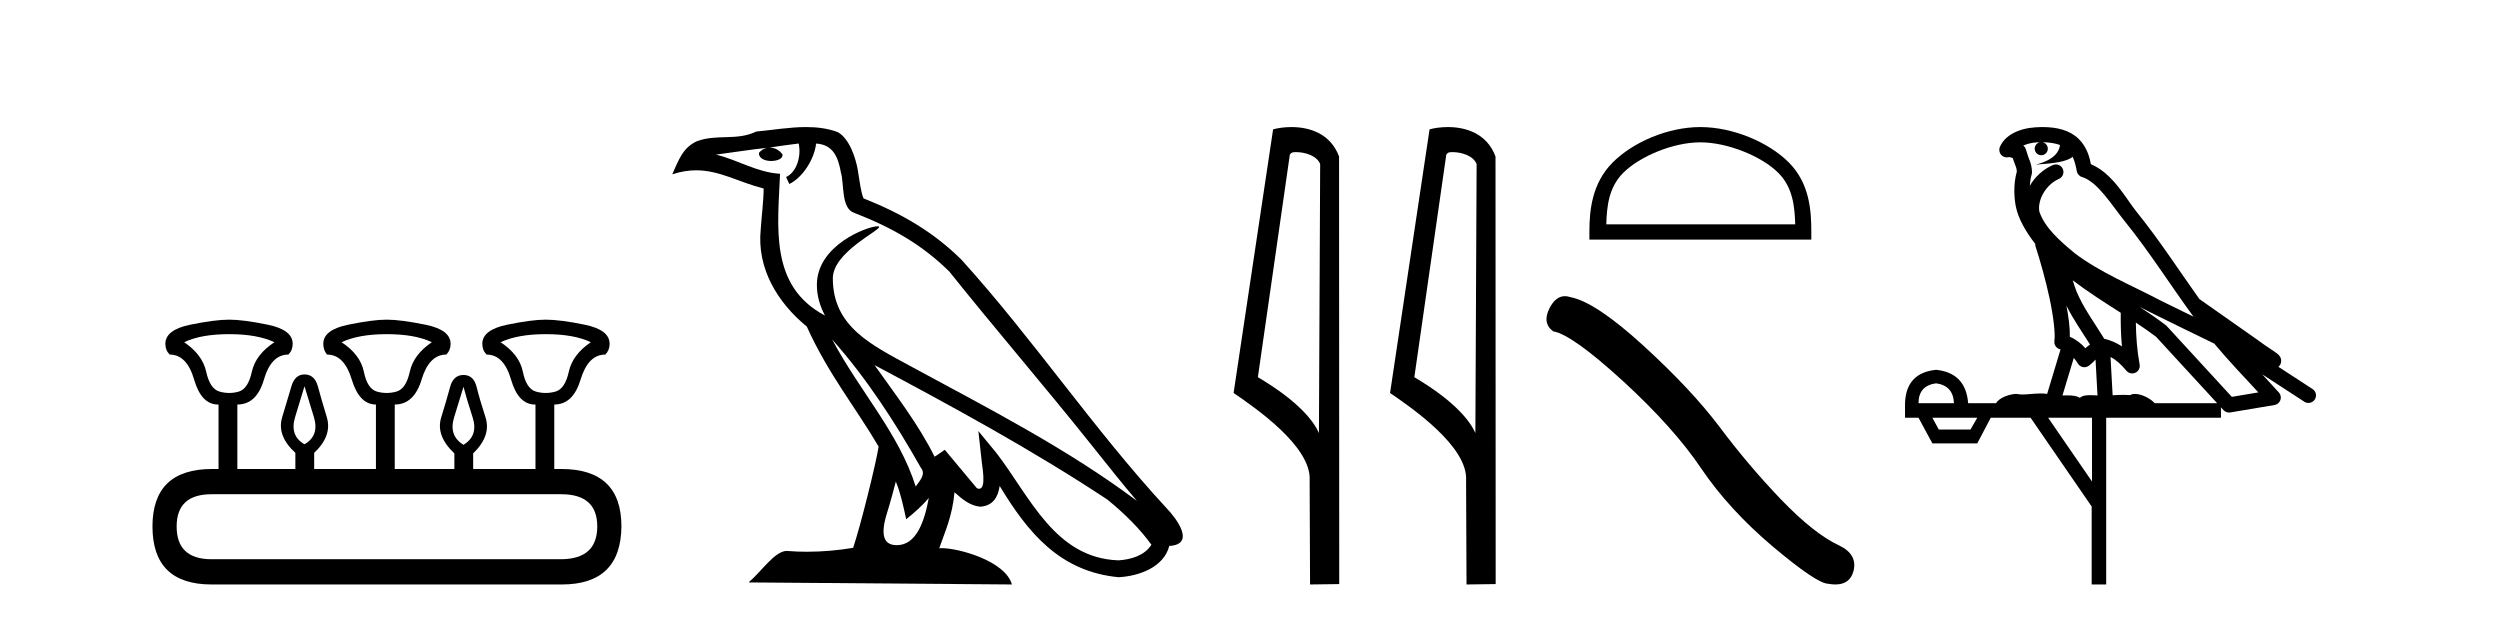 <?xml version='1.0' encoding='UTF-8' standalone='yes'?><svg xmlns='http://www.w3.org/2000/svg' xmlns:xlink='http://www.w3.org/1999/xlink' width='166.0' height='41.0' ><path d='M 15.225 22.188 Q 17.08 22.188 18.221 22.723 Q 16.973 23.543 16.723 24.684 Q 16.473 25.826 15.849 26.004 Q 15.537 26.093 15.22 26.093 Q 14.904 26.093 14.583 26.004 Q 13.941 25.826 13.691 24.684 Q 13.441 23.543 12.229 22.723 Q 13.334 22.188 15.225 22.188 ZM 25.676 22.188 Q 27.566 22.188 28.672 22.723 Q 27.459 23.543 27.21 24.684 Q 26.96 25.826 26.318 26.004 Q 25.997 26.093 25.676 26.093 Q 25.355 26.093 25.034 26.004 Q 24.392 25.826 24.16 24.684 Q 23.928 23.543 22.68 22.723 Q 23.821 22.188 25.676 22.188 ZM 36.234 22.188 Q 38.124 22.188 39.23 22.723 Q 38.017 23.543 37.768 24.684 Q 37.518 25.826 36.876 26.004 Q 36.555 26.093 36.234 26.093 Q 35.913 26.093 35.592 26.004 Q 34.95 25.826 34.718 24.684 Q 34.486 23.543 33.238 22.723 Q 34.379 22.188 36.234 22.188 ZM 20.218 25.648 Q 20.468 26.468 20.843 27.698 Q 21.217 28.929 20.218 29.5 Q 19.22 28.929 19.594 27.698 Q 19.969 26.468 20.218 25.648 ZM 30.776 25.683 Q 30.99 26.504 31.383 27.716 Q 31.775 28.929 30.776 29.535 Q 29.778 28.929 30.152 27.716 Q 30.527 26.504 30.776 25.683 ZM 37.268 32.817 Q 39.658 32.817 39.658 34.957 Q 39.658 37.097 37.304 37.133 L 14.048 37.133 Q 11.729 37.133 11.729 34.957 Q 11.729 32.817 14.048 32.817 ZM 15.225 21.225 Q 14.262 21.225 12.621 21.563 Q 10.98 21.902 10.98 22.83 Q 10.98 23.258 11.266 23.543 Q 12.407 23.543 12.889 25.202 Q 13.37 26.86 14.476 26.86 L 14.511 26.86 L 14.511 31.141 L 14.083 31.141 Q 10.124 31.141 10.124 34.957 Q 10.124 38.809 14.048 38.809 L 37.304 38.809 Q 41.227 38.809 41.263 34.957 Q 41.263 31.141 37.268 31.141 L 36.804 31.141 L 36.804 26.86 Q 38.053 26.86 38.552 25.202 Q 39.052 23.543 40.193 23.543 Q 40.478 23.258 40.478 22.83 Q 40.478 21.902 38.838 21.563 Q 37.197 21.225 36.234 21.225 Q 35.306 21.225 33.666 21.563 Q 32.025 21.902 32.025 22.83 Q 32.025 23.258 32.31 23.543 Q 33.452 23.543 33.933 25.202 Q 34.415 26.86 35.52 26.86 L 35.556 26.86 L 35.556 31.141 L 31.418 31.141 L 31.418 30.106 Q 32.631 28.929 32.239 27.716 Q 31.847 26.504 31.65 25.701 Q 31.454 24.898 30.776 24.898 Q 30.099 24.898 29.885 25.701 Q 29.671 26.504 29.296 27.716 Q 28.922 28.929 30.17 30.106 L 30.17 31.141 L 26.211 31.141 L 26.211 26.86 Q 27.495 26.86 27.994 25.202 Q 28.494 23.543 29.635 23.543 Q 29.92 23.258 29.92 22.83 Q 29.92 21.902 28.262 21.563 Q 26.603 21.225 25.676 21.225 Q 24.748 21.225 23.108 21.563 Q 21.467 21.902 21.467 22.83 Q 21.467 23.258 21.717 23.543 Q 22.858 23.543 23.357 25.202 Q 23.857 26.86 24.962 26.86 L 24.962 31.141 L 20.861 31.141 L 20.861 30.07 Q 22.073 28.929 21.699 27.698 Q 21.324 26.468 21.11 25.665 Q 20.896 24.863 20.218 24.863 Q 19.576 24.863 19.345 25.665 Q 19.113 26.468 18.738 27.698 Q 18.364 28.929 19.612 30.07 L 19.612 31.141 L 15.76 31.141 L 15.76 26.86 Q 17.044 26.86 17.525 25.202 Q 18.007 23.543 19.148 23.543 Q 19.434 23.258 19.434 22.83 Q 19.434 21.902 17.793 21.563 Q 16.152 21.225 15.225 21.225 Z' style='fill:#000000;stroke:none' /><path d='M 55.253 22.54 L 55.253 22.54 C 57.547 25.118 59.447 28.06 61.14 31.048 C 61.496 31.486 61.095 31.888 60.802 32.305 C 59.686 28.763 57.119 26.03 55.253 22.54 ZM 53.033 9.529 C 53.224 10.422 52.872 11.451 52.195 11.755 L 52.411 12.217 C 53.257 11.815 54.069 10.612 54.19 9.532 C 55.345 9.601 55.66 10.47 55.841 11.479 C 56.057 12.168 55.838 13.841 56.711 14.13 C 59.292 15.129 61.264 16.285 63.034 18.031 C 66.089 21.852 69.282 25.552 72.337 29.376 C 73.524 30.865 74.609 32.228 75.49 33.257 C 70.851 29.789 65.667 27.136 60.582 24.38 C 57.879 22.911 55.3 21.71 55.3 18.477 C 55.3 16.738 58.504 15.281 58.372 15.055 C 58.361 15.035 58.324 15.026 58.265 15.026 C 57.608 15.026 54.241 16.274 54.241 18.907 C 54.241 19.637 54.436 20.313 54.775 20.944 C 54.77 20.944 54.765 20.943 54.76 20.943 C 51.067 18.986 51.653 15.028 51.796 11.538 C 50.262 11.453 48.998 10.616 47.541 10.267 C 48.671 10.121 49.798 9.933 50.931 9.816 L 50.931 9.816 C 50.718 9.858 50.524 9.982 50.394 10.154 C 50.376 10.526 50.796 10.69 51.207 10.69 C 51.607 10.69 51.997 10.534 51.96 10.264 C 51.779 9.982 51.449 9.799 51.111 9.799 C 51.101 9.799 51.091 9.799 51.082 9.799 C 51.645 9.719 52.396 9.599 53.033 9.529 ZM 59.483 31.976 C 59.813 32.78 59.985 33.632 60.172 34.476 C 60.71 34.04 61.232 33.593 61.673 33.06 L 61.673 33.06 C 61.386 34.623 60.849 36.199 59.548 36.199 C 58.76 36.199 58.395 35.667 58.9 34.054 C 59.138 33.293 59.328 32.566 59.483 31.976 ZM 58.069 24.242 L 58.069 24.242 C 63.335 27.047 68.549 29.879 73.529 33.171 C 74.702 34.122 75.747 35.181 76.455 36.172 C 75.985 36.901 75.092 37.152 74.266 37.207 C 70.051 37.06 68.401 32.996 66.174 30.093 L 64.963 28.622 L 65.172 30.507 C 65.186 30.846 65.534 32.452 65.015 32.452 C 64.971 32.452 64.921 32.44 64.863 32.415 L 62.733 29.865 C 62.505 30.015 62.291 30.186 62.056 30.325 C 60.999 28.187 59.452 26.196 58.069 24.242 ZM 53.524 8.437 C 52.418 8.437 51.284 8.636 50.208 8.736 C 48.926 9.361 47.628 8.884 46.283 9.373 C 45.312 9.809 45.04 10.693 44.638 11.576 C 45.21 11.386 45.731 11.308 46.222 11.308 C 47.789 11.308 49.05 12.097 50.706 12.518 C 50.703 13.349 50.573 14.292 50.511 15.242 C 50.254 17.816 51.611 20.076 53.572 21.685 C 54.977 24.814 56.921 27.214 58.341 29.655 C 58.171 30.752 57.151 34.89 56.648 36.376 C 55.662 36.542 54.61 36.636 53.576 36.636 C 53.158 36.636 52.743 36.62 52.337 36.588 C 52.306 36.584 52.274 36.582 52.243 36.582 C 51.445 36.582 50.567 37.945 49.707 38.673 L 67.192 38.809 C 66.746 37.233 63.639 36.397 62.535 36.397 C 62.472 36.397 62.415 36.399 62.365 36.405 C 62.755 35.29 63.241 34.243 63.379 32.686 C 63.867 33.123 64.415 33.595 65.098 33.644 C 65.933 33.582 66.272 33.011 66.378 32.267 C 68.269 35.396 70.385 37.951 74.266 38.327 C 75.607 38.261 77.278 37.675 77.64 36.25 C 79.419 36.149 78.114 34.416 77.454 33.737 C 72.613 28.498 68.618 22.517 63.835 17.238 C 61.993 15.421 59.913 14.192 57.338 13.173 C 57.146 12.702 57.083 12.032 56.958 11.295 C 56.822 10.491 56.393 9.174 55.609 8.765 C 54.941 8.519 54.238 8.437 53.524 8.437 Z' style='fill:#000000;stroke:none' /><path d='M 86.047 10.1 C 86.671 10.1 87.436 10.34 87.659 10.89 L 87.577 28.751 L 87.577 28.751 C 87.26 28.034 86.319 26.699 83.523 25.046 L 85.646 10.263 C 85.745 10.157 85.743 10.1 86.047 10.1 ZM 87.577 28.751 L 87.577 28.751 C 87.577 28.751 87.577 28.751 87.577 28.751 L 87.577 28.751 L 87.577 28.751 ZM 85.75 8.437 C 85.271 8.437 84.84 8.505 84.534 8.588 L 81.911 26.094 C 83.299 27.044 87.112 29.648 86.96 31.91 L 86.988 38.809 L 88.925 38.783 L 88.914 10.393 C 88.338 8.837 86.907 8.437 85.75 8.437 Z' style='fill:#000000;stroke:none' /><path d='M 96.435 10.1 C 97.059 10.1 97.824 10.34 98.047 10.89 L 97.965 28.751 L 97.965 28.751 C 97.648 28.034 96.707 26.699 93.912 25.046 L 96.034 10.263 C 96.133 10.157 96.131 10.1 96.435 10.1 ZM 97.965 28.751 L 97.965 28.751 C 97.965 28.751 97.965 28.751 97.965 28.751 L 97.965 28.751 L 97.965 28.751 ZM 96.138 8.437 C 95.66 8.437 95.228 8.505 94.923 8.588 L 92.3 26.094 C 93.687 27.044 97.5 29.648 97.348 31.91 L 97.377 38.809 L 99.313 38.783 L 99.302 10.393 C 98.727 8.837 97.296 8.437 96.138 8.437 Z' style='fill:#000000;stroke:none' /><path d='M 112.903 9.451 C 114.716 9.451 116.984 10.382 118.082 11.48 C 119.042 12.44 119.168 13.713 119.203 14.896 L 106.657 14.896 C 106.693 13.713 106.818 12.44 107.778 11.48 C 108.876 10.382 111.091 9.451 112.903 9.451 ZM 112.903 8.437 C 110.754 8.437 108.44 9.43 107.084 10.786 C 105.694 12.176 105.536 14.007 105.536 15.377 L 105.536 15.911 L 120.271 15.911 L 120.271 15.377 C 120.271 14.007 120.166 12.176 118.776 10.786 C 117.42 9.43 115.053 8.437 112.903 8.437 Z' style='fill:#000000;stroke:none' /><path d='M 103.912 19.665 Q 103.306 19.665 102.895 20.448 Q 102.382 21.455 103.134 22.002 Q 104.381 22.207 107.78 25.316 Q 111.163 28.425 112.974 31.125 Q 114.802 33.824 117.706 36.284 Q 120.61 38.727 121.379 38.761 Q 121.645 38.809 121.87 38.809 Q 122.835 38.809 123.07 37.924 Q 123.36 36.813 122.113 36.215 Q 120.456 35.447 118.252 33.157 Q 116.049 30.851 114.187 28.357 Q 112.307 25.863 109.13 22.959 Q 105.952 20.055 104.278 19.73 Q 104.087 19.665 103.912 19.665 Z' style='fill:#000000;stroke:none' /><path d='M 135.617 9.444 C 136.071 9.448 136.469 9.513 136.785 9.628 C 136.732 10.005 136.5 10.588 135.177 10.932 C 136.408 10.843 137.213 10.742 137.628 10.414 C 137.778 10.752 137.859 11.134 137.895 11.353 C 137.926 11.541 138.061 11.696 138.243 11.752 C 139.297 12.075 140.223 13.629 141.113 14.728 C 142.714 16.707 144.101 18.912 145.647 21.026 C 144.933 20.676 144.221 20.326 143.504 19.976 C 141.51 18.928 139.464 18.102 137.756 16.81 C 136.762 15.983 135.778 15.129 135.409 14.04 C 135.281 13.201 135.909 12.229 136.704 11.883 C 136.921 11.792 137.046 11.563 137.005 11.332 C 136.963 11.1 136.767 10.928 136.532 10.918 C 136.525 10.918 136.518 10.918 136.51 10.918 C 136.439 10.918 136.368 10.933 136.303 10.963 C 135.667 11.24 135.123 11.735 134.777 12.342 C 134.794 12.085 134.831 11.822 134.903 11.585 C 134.921 11.529 134.928 11.47 134.925 11.411 C 134.908 11.099 134.855 10.882 134.786 10.698 C 134.718 10.514 134.643 10.35 134.52 9.924 C 134.491 9.821 134.429 9.73 134.344 9.665 C 134.58 9.561 134.877 9.477 135.234 9.454 C 135.306 9.449 135.375 9.449 135.444 9.447 L 135.444 9.447 C 135.25 9.49 135.104 9.664 135.104 9.872 C 135.104 10.112 135.299 10.307 135.54 10.307 C 135.78 10.307 135.975 10.112 135.975 9.872 C 135.975 9.658 135.821 9.481 135.617 9.444 ZM 137.631 18.609 C 138.653 19.396 139.746 20.083 140.817 20.769 C 140.809 21.509 140.827 22.253 140.896 22.999 C 140.547 22.771 140.164 22.6 139.72 22.492 C 139.06 21.42 138.336 20.432 137.894 19.384 C 137.802 19.167 137.716 18.896 137.631 18.609 ZM 137.212 20.299 C 137.672 21.223 138.26 22.054 138.778 22.877 C 138.679 22.944 138.589 23.014 138.517 23.082 C 138.499 23.099 138.488 23.111 138.471 23.128 C 138.187 22.8 137.839 22.534 137.436 22.361 C 137.452 21.773 137.357 21.065 137.212 20.299 ZM 142.072 20.376 L 142.072 20.376 C 142.402 20.539 142.729 20.703 143.05 20.872 C 143.055 20.874 143.059 20.876 143.064 20.878 C 144.38 21.52 145.696 22.18 147.028 22.816 C 147.967 23.947 148.979 24.996 149.955 26.055 C 149.368 26.154 148.781 26.252 148.194 26.351 C 146.753 24.783 145.311 23.216 143.87 21.648 C 143.85 21.626 143.827 21.606 143.804 21.588 C 143.241 21.162 142.659 20.763 142.072 20.376 ZM 137.699 23.766 C 137.797 23.877 137.888 24.001 137.972 24.141 C 138.044 24.261 138.164 24.345 138.302 24.373 C 138.335 24.38 138.368 24.383 138.402 24.383 C 138.506 24.383 138.609 24.35 138.696 24.288 C 138.906 24.135 139.035 23.989 139.144 23.876 L 139.274 26.261 C 139.106 26.25 138.935 26.239 138.775 26.239 C 138.493 26.239 138.246 26.275 138.103 26.42 C 137.934 26.29 137.63 26.253 137.253 26.253 C 137.155 26.253 137.054 26.256 136.948 26.26 L 137.699 23.766 ZM 128.556 25.452 C 129.318 25.556 129.713 25.997 129.743 26.774 L 127.39 26.774 C 127.39 25.997 127.779 25.556 128.556 25.452 ZM 141.82 21.42 L 141.82 21.42 C 142.282 21.727 142.734 22.039 143.166 22.365 C 144.517 23.835 145.869 25.304 147.22 26.774 L 143.075 26.774 C 142.787 26.454 142.201 26.157 141.766 26.157 C 141.642 26.157 141.531 26.181 141.442 26.235 C 141.305 26.223 141.16 26.218 141.01 26.218 C 140.775 26.218 140.528 26.23 140.279 26.245 L 140.139 23.705 L 140.139 23.705 C 140.518 23.898 140.826 24.18 141.195 24.618 C 141.292 24.734 141.434 24.796 141.579 24.796 C 141.651 24.796 141.724 24.78 141.793 24.748 C 141.998 24.651 142.113 24.427 142.072 24.203 C 141.902 23.286 141.833 22.359 141.82 21.42 ZM 131.29 27.738 L 130.841 28.522 L 128.735 28.522 L 128.309 27.738 ZM 138.91 27.738 L 138.91 31.974 L 135.996 27.738 ZM 135.63 8.437 C 135.614 8.437 135.597 8.437 135.581 8.437 C 135.445 8.438 135.308 8.443 135.17 8.452 L 135.169 8.452 C 133.999 8.528 133.12 9.003 132.795 9.749 C 132.719 9.923 132.748 10.125 132.87 10.271 C 132.966 10.387 133.108 10.451 133.255 10.451 C 133.293 10.451 133.332 10.447 133.37 10.438 C 133.4 10.431 133.406 10.427 133.411 10.427 C 133.417 10.427 133.423 10.432 133.461 10.441 C 133.498 10.449 133.56 10.467 133.644 10.489 C 133.736 10.772 133.806 10.942 133.846 11.049 C 133.891 11.17 133.906 11.213 133.918 11.386 C 133.657 12.318 133.758 13.254 133.855 13.729 C 134.016 14.516 134.503 15.378 135.14 16.194 C 135.138 16.255 135.144 16.316 135.164 16.375 C 135.472 17.319 135.832 18.6 136.088 19.795 C 136.345 20.99 136.482 22.136 136.412 22.638 C 136.377 22.892 136.54 23.132 136.789 23.194 C 136.8 23.197 136.81 23.201 136.82 23.203 L 135.931 26.155 C 135.787 26.133 135.64 26.126 135.494 26.126 C 135.061 26.126 134.634 26.195 134.292 26.195 C 134.179 26.195 134.074 26.187 133.982 26.167 C 133.952 26.16 133.913 26.157 133.867 26.157 C 133.51 26.157 132.76 26.375 132.54 26.774 L 130.685 26.774 C 130.58 25.429 129.871 24.69 128.556 24.555 C 127.226 24.69 126.538 25.429 126.494 26.774 L 126.494 27.738 L 127.39 27.738 L 128.309 29.441 L 131.29 29.441 L 132.186 27.738 L 134.831 27.738 L 138.887 33.632 L 138.887 38.809 L 139.851 38.809 L 139.851 27.738 L 147.472 27.738 L 147.472 27.048 C 147.528 27.109 147.584 27.17 147.64 27.23 C 147.736 27.335 147.87 27.392 148.009 27.392 C 148.037 27.392 148.064 27.39 148.092 27.386 C 149.071 27.221 150.049 27.057 151.028 26.893 C 151.208 26.863 151.358 26.737 151.419 26.564 C 151.48 26.392 151.441 26.2 151.32 26.064 C 150.954 25.655 150.583 25.253 150.212 24.854 L 150.212 24.854 L 153.007 26.674 C 153.092 26.729 153.187 26.756 153.281 26.756 C 153.445 26.756 153.606 26.675 153.702 26.527 C 153.853 26.295 153.787 25.984 153.555 25.833 L 151.286 24.356 C 151.334 24.317 151.38 24.268 151.415 24.202 C 151.496 24.047 151.475 23.886 151.448 23.803 C 151.421 23.72 151.391 23.679 151.368 23.647 C 151.274 23.519 151.226 23.498 151.159 23.446 C 151.092 23.395 151.018 23.343 150.938 23.288 C 150.777 23.178 150.591 23.056 150.43 22.949 C 150.27 22.842 150.12 22.73 150.115 22.726 C 150.1 22.711 150.083 22.698 150.066 22.686 C 148.728 21.745 147.389 20.805 146.052 19.865 C 146.048 19.862 146.043 19.86 146.039 19.857 C 144.68 17.95 143.393 15.95 141.893 14.096 C 141.162 13.194 140.311 11.524 138.835 10.901 C 138.754 10.459 138.571 9.754 138.019 9.217 C 137.424 8.638 136.562 8.437 135.63 8.437 Z' style='fill:#000000;stroke:none' /></svg>